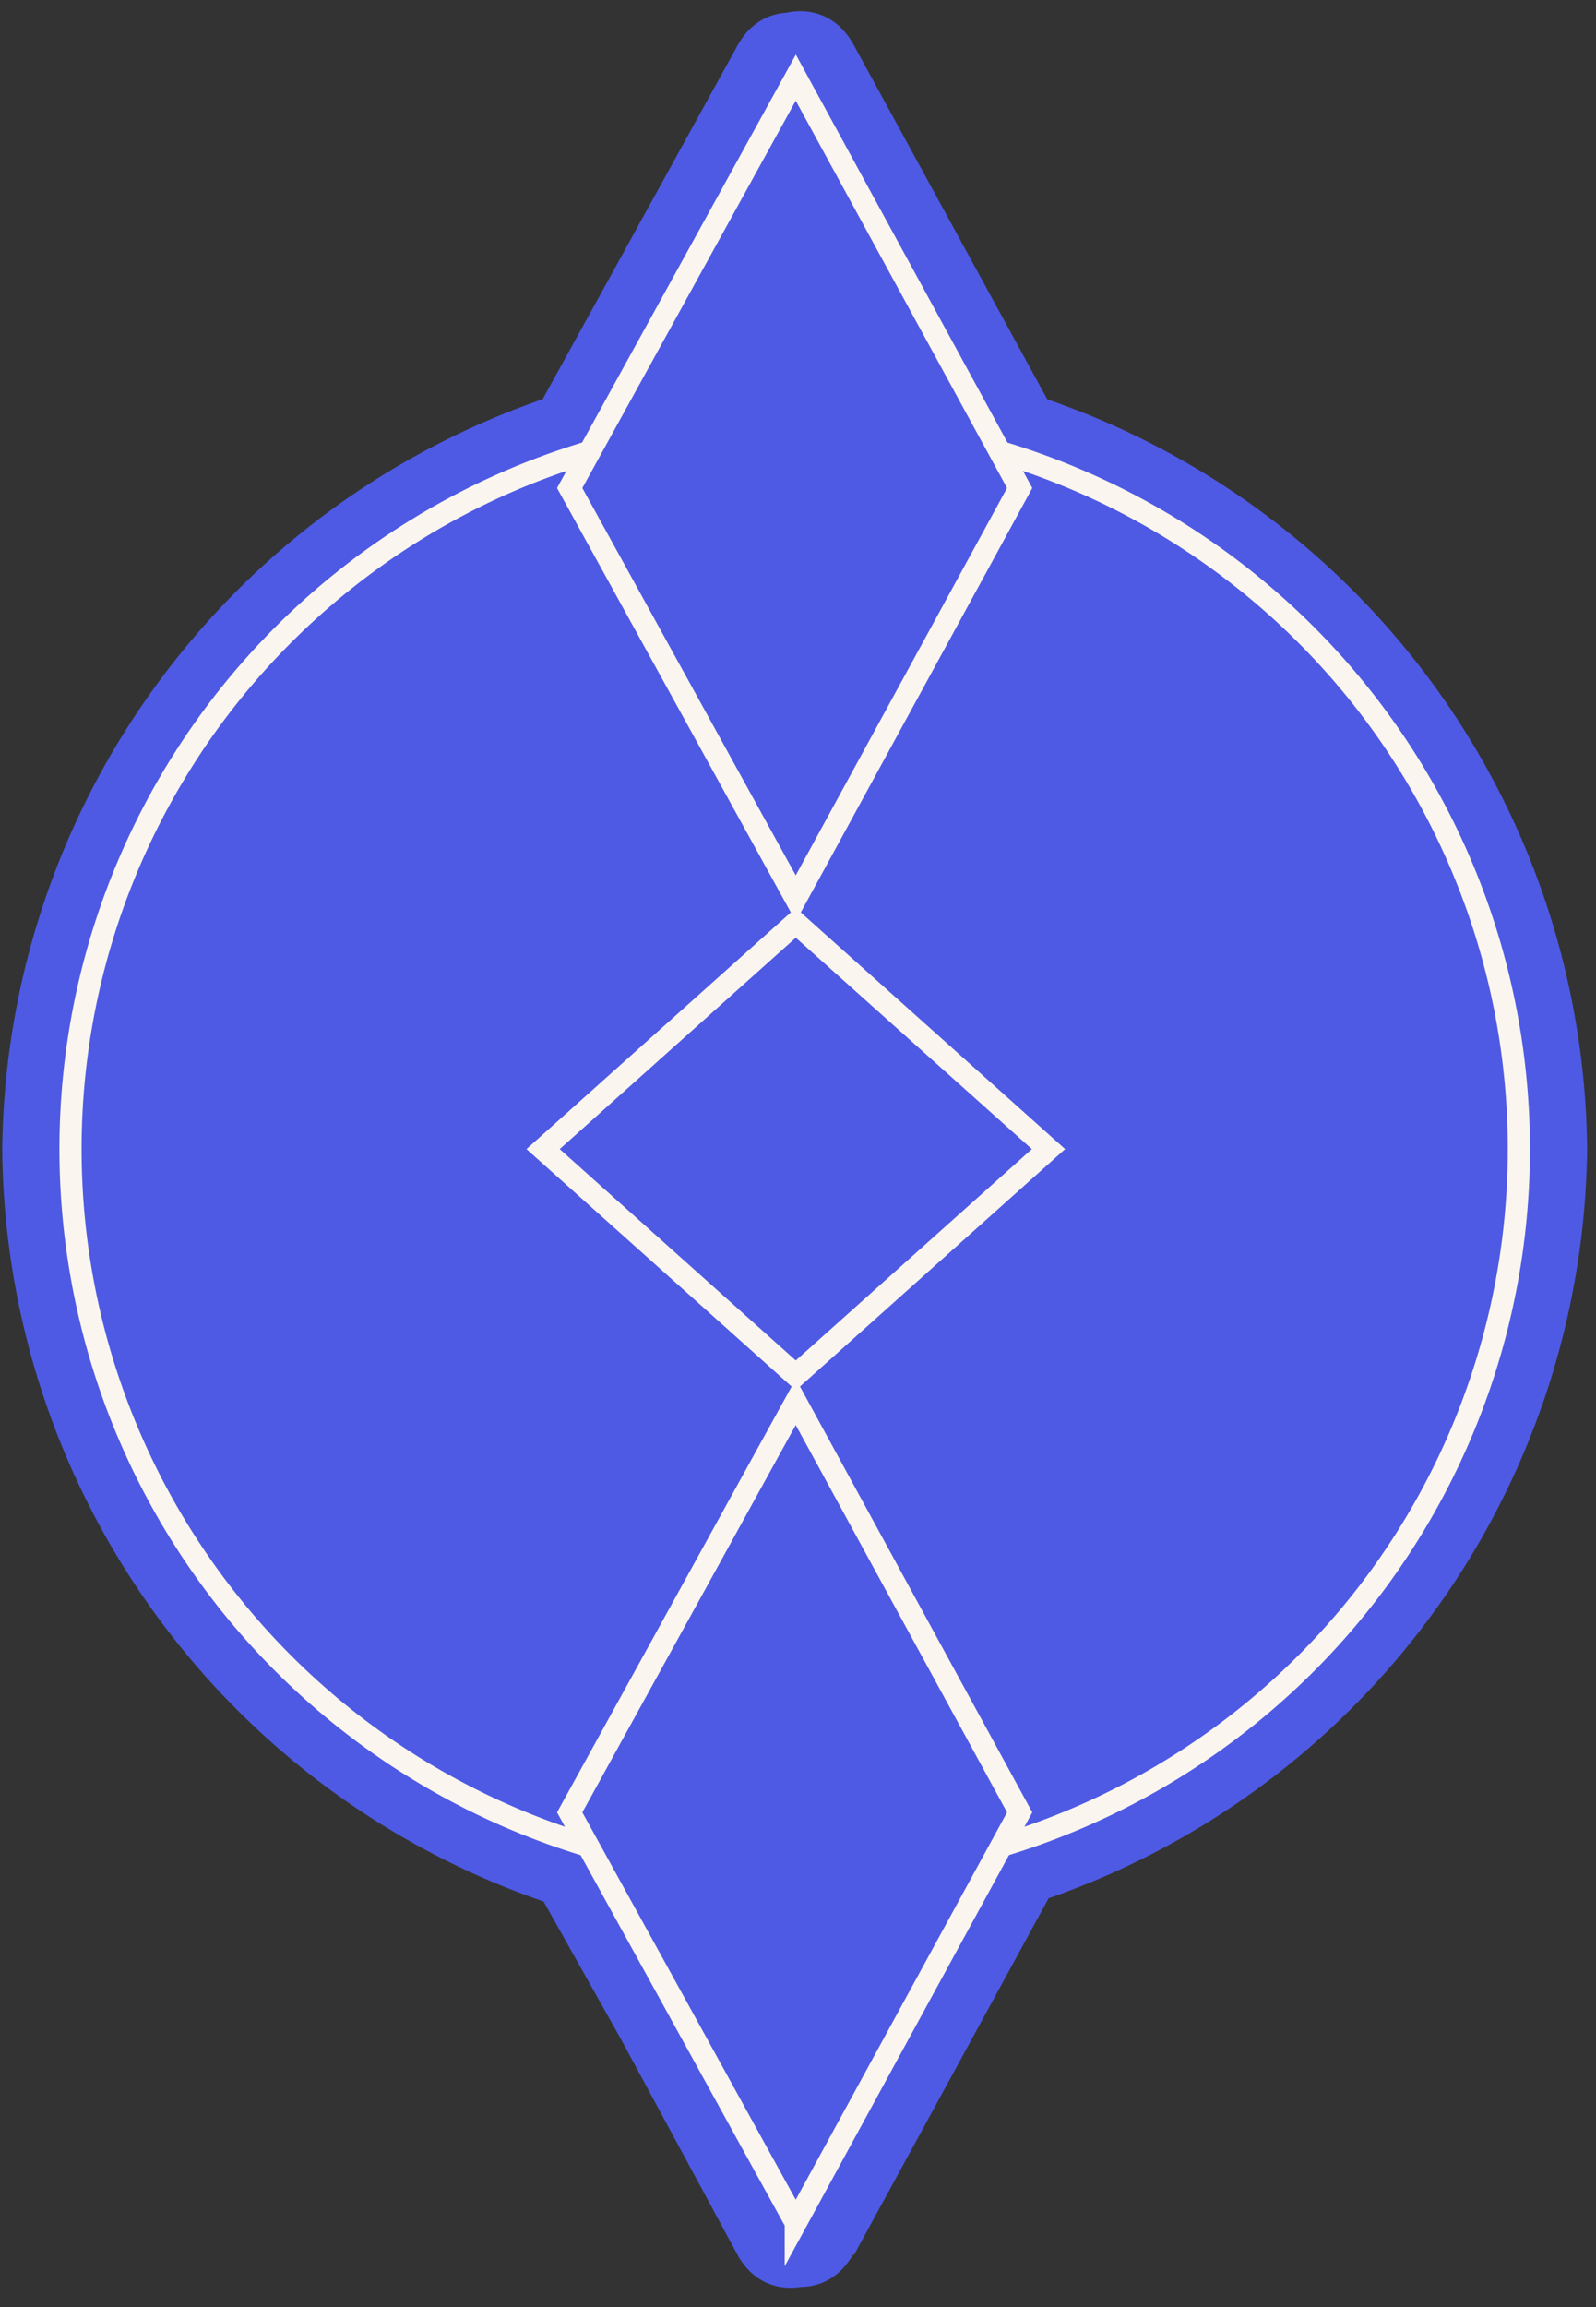 <svg xmlns="http://www.w3.org/2000/svg" fill="none" viewBox="0 0 72 104"><rect x="0" y="0" width="72" height="104" fill="#333333" stroke="none"/><path fill="#4E5AE4" d="M45.2 83.2a32.8 32.8 0 0 0 0-62.8"/><path fill="#4E5AE4" d="M46 86a36.2 36.2 0 0 0 25.6-34.2A36.1 36.1 0 0 0 46 17.6c-3.7-1.2-5.2 4.6-1.6 5.7a30.1 30.1 0 0 1 21.3 28.5 30 30 0 0 1-21.3 28.5c-3.6 1.2-2 6.9 1.6 5.8ZM26.5 83.2a32.8 32.8 0 0 1 0-62.8"/><path fill="#4E5AE4" d="M27.3 80.3A30.1 30.1 0 0 1 6.1 51.8a30 30 0 0 1 21.2-28.5c3.7-1.1 2.1-6.9-1.6-5.7A36.2 36.2 0 0 0 .1 51.8a36.2 36.2 0 0 0 25.6 34.3c3.7 1 5.3-4.7 1.6-5.8Z"/><path fill="#4E5AE4" d="M35.9 3.5 25.7 22l10.2 18.5L46 22 35.9 3.5Z"/><path fill="#4E5AE4" d="M33.3 2 23.1 20.5l2.6-1.5a3 3 0 0 0-2.6 4.5L33.3 42a3 3 0 0 0 5.2 0l5.3-9.8 3.5-6.4C48 24.7 49 23.3 49 22c0-1.3-1-2.8-1.7-3.9l-3.5-6.4L38.5 2c-1.9-3.4-7-.4-5.2 3l10.2 18.4v-3L33.3 39h5.2L28.3 20.4 25.7 25a3 3 0 0 0 2.6-1.5L38.5 5c1.8-3.3-3.3-6.3-5.2-3Z"/><path fill="#4E5AE4" d="M47.3 51.8 35.9 41.6 24.5 51.8 35.9 62l11.4-10.2Z"/><path fill="#4E5AE4" d="M49.4 49.7 38 39.5l.9 2.1c0-2.6-3.2-3.7-5.1-2L22.4 49.6a3 3 0 0 0 0 4.2l11.4 10.2a3 3 0 0 0 4.2 0l11.4-10.2c2.8-2.5-1.4-6.7-4.2-4.2L33.8 60H38L26.6 49.7V54L38 43.7l-5.1-2c0 2.5 4 5 5.7 6.4l6.5 5.8c3 2.6 7.1-1.6 4.3-4.2Z"/><path fill="#4E5AE4" d="M35.9 100.2 46 81.7 35.9 63.2 25.7 81.7l10.2 18.5Z"/><path fill="#4E5AE4" d="m38.5 101.7 10.1-18.5-2.5 1.4a3 3 0 0 0 2.5-4.4L38.5 61.7a3 3 0 0 0-5.2 0l-5.4 9.8-3.5 6.3c-.6 1.1-1.7 2.6-1.7 3.9 0 1.3 1.1 2.7 1.7 3.8l3.6 6.4 5.3 9.8c1.9 3.3 7 .3 5.2-3L28.3 80.2v3l10.2-18.6h-5.2l10.2 18.5 2.6-4.4a3 3 0 0 0-2.6 1.5L33.3 98.6c-1.8 3.4 3.3 6.4 5.2 3Z"/><path fill="#4E5AE4" d="M26.5 83.2a32.8 32.8 0 0 1 0-62.8h18.7a32.8 32.8 0 0 1 0 62.8H26.5Z"/><path fill="#4E5AE4" d="M35.9 3.5 25.7 22l10.2 18.5L46 22 35.9 3.5ZM47.3 51.8 35.9 41.6 24.5 51.8 35.9 62l11.4-10.2ZM35.9 100.2 46 81.7 35.9 63.2 25.7 81.7l10.2 18.5Z"/><path fill="#4E5AE4" d="M45.2 83.2a32.8 32.8 0 0 0 0-62.8"/><path stroke="#FAF5EE" stroke-miterlimit="10" d="M45.2 83.2a32.8 32.8 0 0 0 0-62.8"/><path fill="#4E5AE4" d="M26.5 83.2a32.8 32.8 0 0 1 0-62.8"/><path stroke="#FAF5EE" stroke-miterlimit="10" d="M26.5 83.2a32.8 32.8 0 0 1 0-62.8"/><path fill="#4E5AE4" stroke="#FAF5EE" stroke-miterlimit="10" d="M35.9 3.5 25.7 22l10.2 18.5L46 22 35.9 3.5ZM47.3 51.8 35.9 41.6 24.5 51.8 35.9 62l11.4-10.2ZM35.9 100.2 46 81.7 35.9 63.2 25.7 81.7l10.2 18.5Z"/></svg>